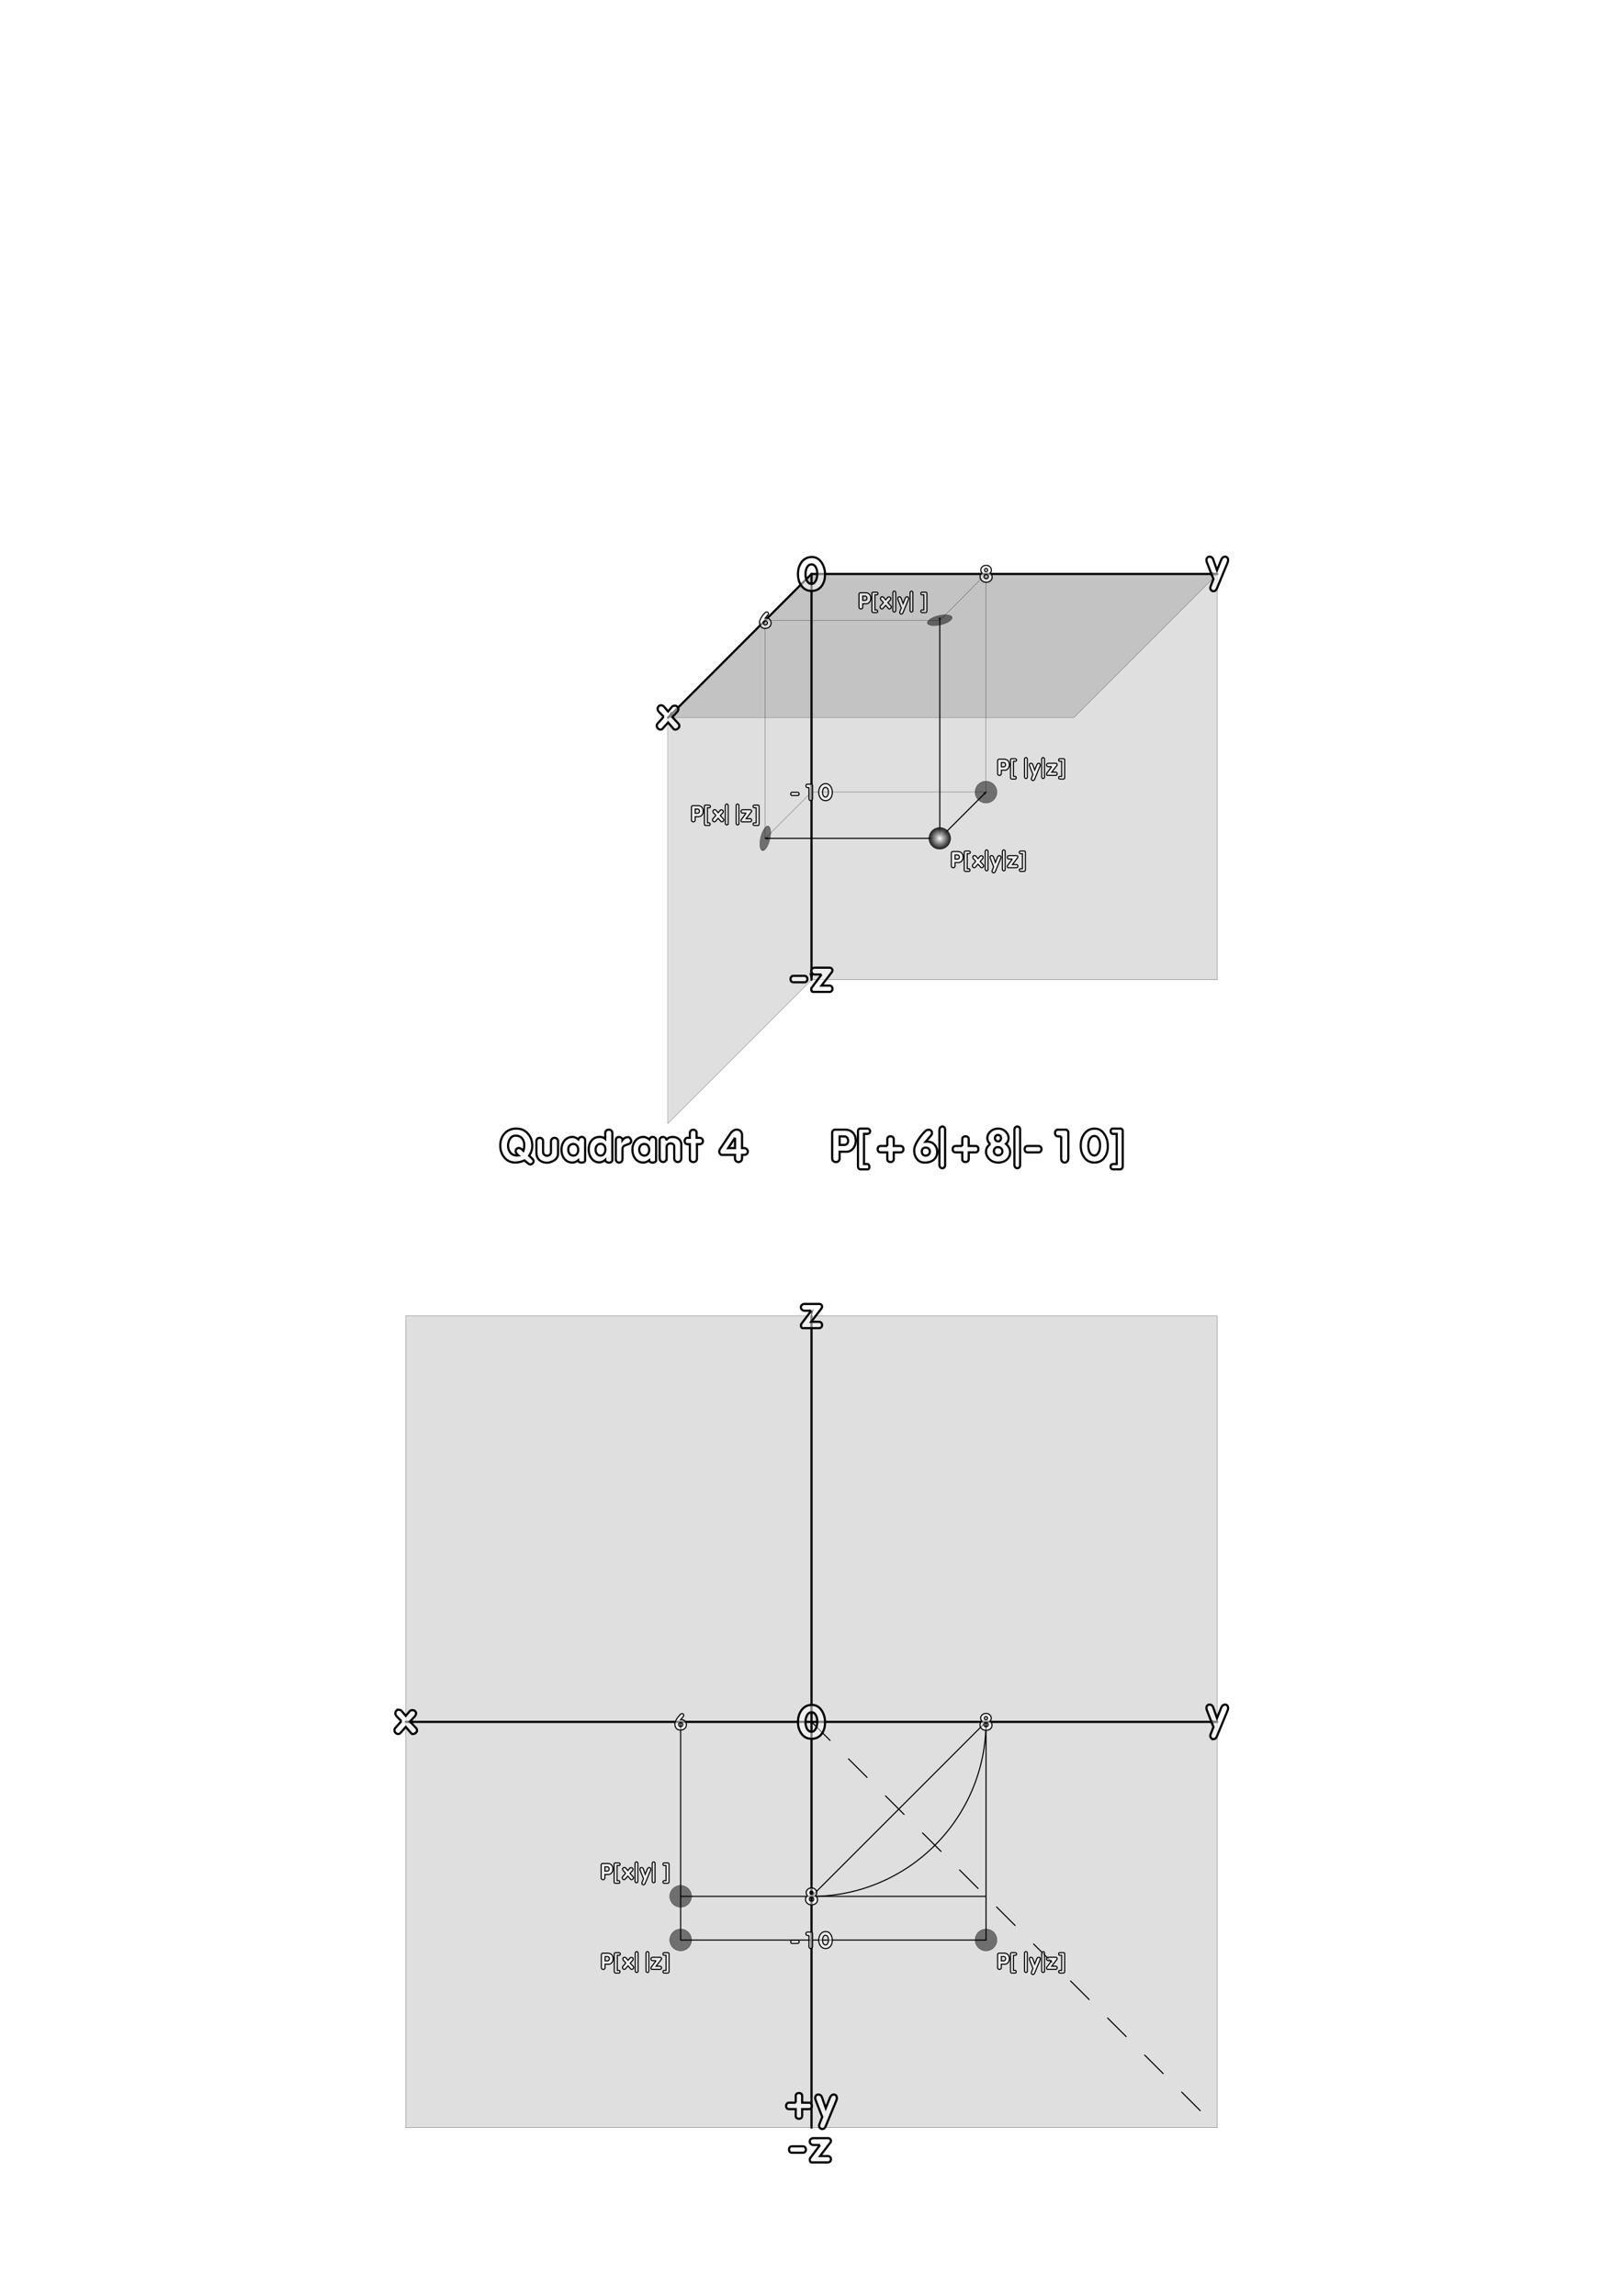 <svg xmlns="http://www.w3.org/2000/svg" viewBox="0 0 744.09 1052.4"><defs><marker id="b" refY="0" refX="0" orient="auto" overflow="visible"><path d="M-10 0l-4 4L0 0l-14-4 4 4z" stroke="#000" stroke-width=".8pt" fill-rule="evenodd"/></marker><marker id="c" refY="0" refX="0" orient="auto" overflow="visible"><path d="M4 0l2-2-7 2 7 2-2-2z" stroke="#000" stroke-width=".4pt" fill-rule="evenodd"/></marker><marker id="a" refY="0" refX="0" orient="auto" overflow="visible"><path d="M10 0l4-4L0 0l14 4-4-4z" stroke="#000" stroke-width=".8pt" fill-rule="evenodd"/></marker><radialGradient id="d" cx="430.41" gradientUnits="userSpaceOnUse" cy="184.04" r="5.063"><stop offset="0" stop-color="#fff"/><stop offset="1" stop-opacity=".878"/></radialGradient></defs><g fill-opacity=".125" stroke="#000" stroke-linecap="round"><path d="M372.05 263.09h186.02v186.02H372.05V263.09zM186.02 975.3h372.05V603.25H186.02z" stroke-width=".1"/><path transform="skewX(-45) scale(1 .707)" stroke-linejoin="round" stroke-width=".119" d="M635.22 372.2h186.02v93.012H635.22z"/><path transform="skewY(-45) scale(.707 1)" stroke-width=".119" d="M433.13 635.22h93.012v186.02H433.13z"/></g><g stroke="#000"><path d="M558.07 263.09H372.05" stroke-linejoin="round" marker-start="url(#a)" stroke-linecap="round" fill="none"/><path d="M372.05 449.11V263.09" stroke-linejoin="round" marker-start="url(#b)" stroke-linecap="round" fill="none"/><path d="M372.05 975.3V789.28" stroke-linejoin="round" stroke-linecap="round" fill="none"/><path d="M558.07 789.27H372.05M372.05 603.25v186.02M186.02 789.27h186.02" stroke-linejoin="round" marker-start="url(#a)" stroke-linecap="round" fill="none"/><path d="M312.05 789.27v100" stroke-width=".5" fill="none"/><path d="M452.05 869.27h-140M452.05 889.27v-100M372.05 869.27l80-80" stroke-linejoin="round" stroke-linecap="round" stroke-width=".5" fill="none"/><path d="M306.27 328.95l65.779-65.864" stroke-linejoin="round" marker-start="url(#a)" stroke-linecap="round" fill="none"/><path d="M452.05 363.09l-21.2 21.2M350.85 384.29h80M430.85 284.29v100" stroke-linejoin="round" marker-start="url(#c)" stroke-linecap="round" stroke-width=".5" fill="none"/><path d="M350.85 284.3h80.085l21.115-21.21" stroke-linejoin="round" stroke-linecap="round" stroke-width=".1" fill="none"/><path d="M452.05 263.09v100h-80M350.85 284.3v100l21.2-21.2" stroke-linejoin="round" stroke-linecap="round" stroke-width=".1" fill="none"/><path d="M457.052 363.09a5 5 0 11-10 0 5 5 0 0110 0zM457.052 889.24a5 5 0 10-10 0 5 5 0 0010 0zM317.05 889.24a5 5 0 10-10 0 5 5 0 0010 0zM317.05 869.24a5 5 0 10-10 0 5 5 0 0010 0z" stroke-linejoin="round" fill-opacity=".502" stroke-linecap="round" stroke-width=".1"/><path d="M452.05 789.27c0 44.183-35.817 80-80 80" stroke-linejoin="round" stroke-linecap="round" stroke-width=".5" fill="none"/><path d="M372.05 789.27l186.02 186.02" stroke-linejoin="round" stroke-linecap="round" stroke-dasharray="12,12" stroke-width=".5" fill="none"/><path d="M456.54 162.46a5 5 0 11-10 0 5 5 0 0110 0z" transform="matrix(.5 -.5 0 1 125.08 447.59)" stroke-linejoin="round" fill-opacity=".502" stroke-linecap="round" stroke-width=".141"/><path d="M456.54 162.46a5 5 0 11-10 0 5 5 0 0110 0z" transform="matrix(.5 -.5 1 0 42.615 510.06)" stroke-linejoin="round" fill-opacity=".502" stroke-linecap="round" stroke-width=".141"/><path d="M435.41 184.04a5 5 0 11-10 0 5 5 0 0110 0z" transform="translate(.436 200.25)" stroke-linejoin="round" stroke-linecap="round" stroke-width=".1" fill="url(#d)"/><path d="M452.05 889.27h-140" stroke-linejoin="round" stroke-linecap="round" stroke-width=".5" fill="none"/></g><g stroke="#000" fill-opacity=".502" fill="#fff"><path d="M304.29 328.535l-2.04-2.06c-.493-.493-.74-1.013-.74-1.56 0-.453.154-.833.46-1.14a1.47 1.47 0 011.1-.48c.587 0 1.12.293 1.6.88l1.62 1.94 1.68-2.02c.36-.413.814-.62 1.36-.62.454 0 .847.147 1.18.44.334.28.5.633.5 1.06 0 .533-.26 1.067-.78 1.6l-2 2.12 2.68 2.86c.36.387.54.787.54 1.2 0 .453-.206.847-.62 1.18-.4.333-.82.5-1.26.5-.333 0-.586-.107-.76-.32l-2.52-2.94-2.46 2.78c-.28.32-.613.48-1 .48-.44 0-.84-.18-1.2-.54-.346-.36-.52-.773-.52-1.24 0-.4.154-.767.46-1.1l2.72-3.02M372.22 255.33c1.84 0 3.327.847 4.46 2.54 1.04 1.547 1.56 3.387 1.56 5.52 0 2.067-.5 3.787-1.5 5.16-1.12 1.547-2.68 2.32-4.68 2.32-1.96 0-3.513-.807-4.66-2.42-1.04-1.44-1.56-3.207-1.56-5.3 0-2.12.533-3.913 1.6-5.38 1.173-1.627 2.767-2.44 4.78-2.44m-.18 3.38c-.867 0-1.553.467-2.06 1.4-.453.84-.68 1.867-.68 3.08 0 1.2.227 2.22.68 3.06.52.92 1.22 1.38 2.1 1.38.8 0 1.447-.487 1.94-1.46.44-.88.66-1.933.66-3.16 0-1.187-.213-2.173-.64-2.96-.48-.893-1.147-1.34-2-1.34"/><g stroke-width=".5"><path d="M457.362 348.65c0-.16.07-.307.21-.44.14-.14.287-.21.44-.21h2.28c.807 0 1.437.26 1.89.78.393.46.59 1.033.59 1.72 0 .68-.187 1.267-.56 1.76-.413.533-.943.8-1.59.8h-1.55v1.52c0 .267-.09.48-.27.64a.814.814 0 01-.57.21.891.891 0 01-.61-.23c-.173-.153-.26-.367-.26-.64v-5.91m2.77.9h-1.06v1.95h1.06c.28 0 .503-.1.67-.3.147-.18.22-.4.22-.66 0-.267-.08-.497-.24-.69a.788.788 0 00-.65-.3M463.852 357.1a.49.49 0 01-.43-.25.846.846 0 01-.14-.48v-7.96c0-.433.19-.65.57-.65h1.56c.2 0 .357.063.47.19.12.12.18.26.18.42a.57.57 0 01-.17.42c-.113.113-.277.173-.49.18h-.74v6.92h.77c.14 0 .25.063.33.19.087.127.13.277.13.45 0 .38-.147.57-.44.57h-1.6M469.702 348.09c0-.26.067-.46.2-.6.133-.14.29-.21.47-.21.167 0 .313.063.44.19s.19.303.19.53v8.12c0 .227-.063.403-.19.53a.615.615 0 01-.45.19.58.58 0 01-.45-.2c-.14-.147-.21-.347-.21-.6v-7.95M473.522 350.55l.85 2.43.94-2.34c.207-.513.517-.77.93-.77.187 0 .343.07.47.21.133.14.2.33.2.57 0 .2-.047.413-.14.64l-2.4 5.81c-.187.453-.453.68-.8.68a.718.718 0 01-.52-.23.722.722 0 01-.22-.53c0-.093.017-.183.05-.27.173-.467.4-1.05.68-1.75-.42-1.053-.917-2.317-1.49-3.79a1.59 1.59 0 01-.12-.57c0-.24.073-.43.22-.57.127-.133.29-.2.49-.2.413 0 .7.227.86.68M477.572 348.09c0-.26.067-.46.2-.6.133-.14.29-.21.47-.21.167 0 .313.063.44.19s.19.303.19.53v8.12c0 .227-.063.403-.19.53a.615.615 0 01-.45.19.58.58 0 01-.45-.2c-.14-.147-.21-.347-.21-.6v-7.95M482.182 351.43h-1.45c-.287 0-.51-.08-.67-.24s-.24-.347-.24-.56c0-.207.077-.383.23-.53.153-.153.37-.23.65-.23h3.28c.22 0 .39.06.51.18.127.12.19.263.19.43 0 .14-.043.27-.13.39l-2.37 3.1h1.8c.22 0 .39.073.51.22.127.14.19.31.19.51 0 .193-.06.357-.18.49a.638.638 0 01-.52.23h-3.74c-.127 0-.227-.063-.3-.19a.843.843 0 01-.11-.43c0-.147.03-.263.09-.35l2.26-3.02M487.562 357.1c.173 0 .317-.083.43-.25.093-.14.14-.3.14-.48v-7.96c0-.433-.19-.65-.57-.65h-1.7a.446.446 0 00-.37.18.67.67 0 00-.13.42c0 .16.043.3.13.42.093.12.217.183.37.19h.89v6.92h-.77c-.2 0-.357.06-.47.18a.625.625 0 00-.16.43c0 .16.053.3.16.42.107.12.257.18.45.18h1.6"/></g><g stroke-width=".5"><path d="M436.16 390.976c0-.16.07-.307.21-.44.14-.14.287-.21.44-.21h2.28c.807 0 1.437.26 1.89.78.393.46.59 1.033.59 1.72 0 .68-.187 1.267-.56 1.76-.413.533-.943.8-1.59.8h-1.55v1.52c0 .267-.09.48-.27.64a.814.814 0 01-.57.21.891.891 0 01-.61-.23c-.173-.153-.26-.367-.26-.64v-5.91m2.77.9h-1.06v1.95h1.06c.28 0 .503-.1.67-.3.147-.18.22-.4.22-.66 0-.267-.08-.497-.24-.69a.788.788 0 00-.65-.3M442.64 399.426a.49.49 0 01-.43-.25.846.846 0 01-.14-.48v-7.96c0-.433.19-.65.57-.65h1.56c.2 0 .357.063.47.19.12.12.18.26.18.42a.57.57 0 01-.17.42c-.113.113-.277.173-.49.18h-.74v6.92h.77c.14 0 .25.063.33.19.087.127.13.277.13.45 0 .38-.147.57-.44.57h-1.6M447.39 394.796l-1.02-1.03c-.247-.247-.37-.507-.37-.78 0-.227.077-.417.23-.57a.735.735 0 01.55-.24c.293 0 .56.147.8.44l.81.97.84-1.01a.864.864 0 01.68-.31c.227 0 .423.073.59.22.167.14.25.317.25.53 0 .267-.13.533-.39.8l-1 1.06 1.34 1.43c.18.193.27.393.27.6 0 .227-.103.423-.31.59-.2.167-.41.25-.63.25-.167 0-.293-.053-.38-.16l-1.26-1.47-1.23 1.39a.644.644 0 01-.5.24c-.22 0-.42-.09-.6-.27a.868.868 0 01-.26-.62c0-.2.077-.383.23-.55l1.36-1.51M451.68 390.416c0-.26.067-.46.2-.6.133-.14.29-.21.47-.21.167 0 .313.063.44.19s.19.303.19.53v8.12c0 .227-.063.403-.19.53a.615.615 0 01-.45.19.58.58 0 01-.45-.2c-.14-.147-.21-.347-.21-.6v-7.95M455.5 392.876l.85 2.43.94-2.34c.207-.513.517-.77.93-.77.187 0 .343.07.47.21.133.14.2.33.2.57 0 .2-.047.413-.14.64l-2.4 5.81c-.187.453-.453.68-.8.68a.718.718 0 01-.52-.23.722.722 0 01-.22-.53c0-.093.017-.183.05-.27.173-.467.4-1.05.68-1.75-.42-1.053-.917-2.317-1.49-3.79a1.59 1.59 0 01-.12-.57c0-.24.073-.43.22-.57.127-.133.29-.2.49-.2.413 0 .7.227.86.68M459.55 390.416c0-.26.067-.46.2-.6.133-.14.29-.21.47-.21.167 0 .313.063.44.19s.19.303.19.53v8.12c0 .227-.063.403-.19.53a.615.615 0 01-.45.19.58.58 0 01-.45-.2c-.14-.147-.21-.347-.21-.6v-7.95M464.16 393.756h-1.45c-.287 0-.51-.08-.67-.24a.767.767 0 01-.24-.56c0-.207.077-.383.23-.53.153-.153.37-.23.65-.23h3.28c.22 0 .39.06.51.18.127.12.19.263.19.43 0 .14-.043.27-.13.39l-2.37 3.1h1.8c.22 0 .39.073.51.22.127.14.19.31.19.51 0 .193-.06.357-.18.49a.638.638 0 01-.52.23h-3.74c-.127 0-.227-.063-.3-.19a.843.843 0 01-.11-.43c0-.147.03-.263.09-.35l2.26-3.02M469.54 399.426c.173 0 .317-.083.43-.25.093-.14.14-.3.14-.48v-7.96c0-.433-.19-.65-.57-.65h-1.7a.446.446 0 00-.37.18.67.67 0 00-.13.42c0 .16.043.3.13.42.093.12.217.183.37.19h.89v6.92h-.77c-.2 0-.357.06-.47.18a.625.625 0 00-.16.43c0 .16.053.3.16.42.107.12.257.18.45.18h1.6"/></g><g stroke-width=".5"><path d="M393.822 272.345c0-.16.07-.307.21-.44.14-.14.287-.21.44-.21h2.28c.807 0 1.437.26 1.89.78.393.46.59 1.033.59 1.72 0 .68-.187 1.267-.56 1.76-.413.533-.943.8-1.59.8h-1.55v1.52c0 .267-.09.48-.27.64a.814.814 0 01-.57.21.891.891 0 01-.61-.23c-.173-.153-.26-.367-.26-.64v-5.91m2.77.9h-1.06v1.95h1.06c.28 0 .503-.1.67-.3.147-.18.22-.4.22-.66 0-.267-.08-.497-.24-.69a.788.788 0 00-.65-.3M400.312 280.795a.49.49 0 01-.43-.25.846.846 0 01-.14-.48v-7.96c0-.433.19-.65.57-.65h1.56c.2 0 .357.063.47.19.12.12.18.26.18.42a.57.57 0 01-.17.42c-.113.113-.277.173-.49.18h-.74v6.92h.77c.14 0 .25.063.33.19.087.127.13.277.13.45 0 .38-.147.57-.44.57h-1.6M405.062 276.165l-1.02-1.03c-.247-.247-.37-.507-.37-.78 0-.227.077-.417.23-.57a.735.735 0 01.55-.24c.293 0 .56.147.8.44l.81.97.84-1.01a.864.864 0 01.68-.31c.227 0 .423.073.59.22.167.14.25.317.25.53 0 .267-.13.533-.39.8l-1 1.06 1.34 1.43c.18.193.27.393.27.6 0 .227-.103.423-.31.59-.2.167-.41.25-.63.25-.167 0-.293-.053-.38-.16l-1.26-1.47-1.23 1.39a.644.644 0 01-.5.24c-.22 0-.42-.09-.6-.27a.868.868 0 01-.26-.62c0-.2.077-.383.23-.55l1.36-1.51M409.352 271.785c0-.26.067-.46.2-.6.133-.14.29-.21.47-.21.167 0 .313.063.44.19s.19.303.19.53v8.12c0 .227-.063.403-.19.53a.615.615 0 01-.45.19.58.58 0 01-.45-.2c-.14-.147-.21-.347-.21-.6v-7.95M413.172 274.245l.85 2.43.94-2.34c.207-.513.517-.77.93-.77.187 0 .343.07.47.21.133.14.2.33.2.57 0 .2-.047.413-.14.64l-2.4 5.81c-.187.453-.453.68-.8.68a.718.718 0 01-.52-.23.722.722 0 01-.22-.53c0-.093.017-.183.05-.27.173-.467.4-1.05.68-1.75-.42-1.053-.917-2.317-1.49-3.79a1.59 1.59 0 01-.12-.57c0-.24.073-.43.22-.57.127-.133.29-.2.49-.2.413 0 .7.227.86.68M417.222 271.785c0-.26.067-.46.2-.6.133-.14.29-.21.47-.21.167 0 .313.063.44.19s.19.303.19.53v8.12c0 .227-.063.403-.19.53a.615.615 0 01-.45.19.58.58 0 01-.45-.2c-.14-.147-.21-.347-.21-.6v-7.95M424.372 280.795c.173 0 .317-.083.43-.25.093-.14.14-.3.14-.48v-7.96c0-.433-.19-.65-.57-.65h-1.7a.446.446 0 00-.37.18.67.67 0 00-.13.42c0 .16.043.3.13.42.093.12.217.183.37.19h.89v6.92h-.77c-.2 0-.357.06-.47.18a.625.625 0 00-.16.43c0 .16.053.3.16.42.107.12.257.18.45.18h1.6"/></g><path d="M348.24 285.21c0-.6.28-1.35.84-2.25a11.78 11.78 0 011.57-1.99c.293-.3.597-.45.91-.45.213 0 .393.073.54.22.147.14.22.31.22.51s-.073.39-.22.57l-1.24 1.45c.133-.013.26-.02.38-.02.687 0 1.247.243 1.68.73.393.453.59.997.59 1.63 0 .667-.227 1.227-.68 1.68-.52.507-1.25.76-2.19.76-.773 0-1.377-.293-1.81-.88-.393-.52-.59-1.173-.59-1.96m2.63-.59c-.287 0-.513.09-.68.27a.931.931 0 00-.21.62c0 .253.07.47.21.65.16.2.367.3.62.3.32 0 .577-.097.77-.29a.923.923 0 00.25-.65.86.86 0 00-.24-.62c-.18-.187-.42-.28-.72-.28" stroke-width=".5"/><g stroke-width=".5"><path d="M317.01 369.94c0-.16.07-.306.21-.44.14-.14.287-.21.44-.21h2.28c.807 0 1.437.26 1.89.78.393.46.59 1.034.59 1.72 0 .68-.187 1.268-.56 1.76-.413.534-.943.8-1.59.8h-1.55v1.52c0 .267-.09.48-.27.64a.814.814 0 01-.57.21.891.891 0 01-.61-.23c-.173-.153-.26-.366-.26-.64v-5.91m2.77.9h-1.06v1.95h1.06c.28 0 .503-.1.67-.3.147-.18.22-.4.22-.66 0-.266-.08-.496-.24-.69a.788.788 0 00-.65-.3M323.5 378.39a.49.49 0 01-.43-.25.846.846 0 01-.14-.48v-7.96c0-.433.19-.65.57-.65h1.56c.2 0 .357.064.47.19.12.12.18.26.18.42a.57.57 0 01-.17.42c-.113.114-.277.174-.49.18h-.74v6.92h.77c.14 0 .25.064.33.19.087.127.13.277.13.45 0 .38-.147.57-.44.57h-1.6M328.25 373.76l-1.02-1.03c-.247-.246-.37-.506-.37-.78 0-.226.077-.416.23-.57a.735.735 0 01.55-.24c.293 0 .56.147.8.44l.81.97.84-1.01a.864.864 0 01.68-.31c.227 0 .423.074.59.22.167.14.25.317.25.53 0 .267-.13.534-.39.8l-1 1.06 1.34 1.43c.18.194.27.394.27.6 0 .227-.103.424-.31.59-.2.167-.41.25-.63.25-.167 0-.293-.052-.38-.16l-1.26-1.47-1.23 1.39a.644.644 0 01-.5.24c-.22 0-.42-.09-.6-.27a.868.868 0 01-.26-.62c0-.2.077-.383.23-.55l1.36-1.51M332.54 369.38c0-.26.067-.46.2-.6.133-.14.29-.21.47-.21.167 0 .313.064.44.19.127.127.19.304.19.53v8.12c0 .227-.063.404-.19.53a.615.615 0 01-.45.19.58.58 0 01-.45-.2c-.14-.146-.21-.346-.21-.6v-7.95M337.48 369.38c0-.26.067-.46.2-.6.133-.14.29-.21.47-.21.167 0 .313.064.44.19.127.127.19.304.19.53v8.12c0 .227-.063.404-.19.53a.615.615 0 01-.45.19.58.58 0 01-.45-.2c-.14-.146-.21-.346-.21-.6v-7.95M342.09 372.72h-1.45c-.287 0-.51-.08-.67-.24s-.24-.346-.24-.56c0-.206.077-.383.23-.53.153-.153.37-.23.65-.23h3.28c.22 0 .39.06.51.18.127.12.19.264.19.43 0 .14-.043.27-.13.39l-2.37 3.1h1.8c.22 0 .39.074.51.22.127.14.19.31.19.51 0 .194-.06.357-.18.49a.638.638 0 01-.52.23h-3.74c-.127 0-.227-.062-.3-.19a.843.843 0 01-.11-.43c0-.146.03-.263.09-.35l2.26-3.02M347.47 378.39c.173 0 .317-.082.43-.25.093-.14.14-.3.14-.48v-7.96c0-.433-.19-.65-.57-.65h-1.7a.446.446 0 00-.37.18.67.67 0 00-.13.42c0 .16.043.3.13.42.093.12.217.184.37.19h.89v6.92h-.77c-.2 0-.357.06-.47.18a.625.625 0 00-.16.43c0 .16.053.3.16.42.107.12.257.18.45.18h1.6"/></g><path d="M184.031 788.946l-2.04-2.06c-.493-.493-.74-1.013-.74-1.56 0-.453.153-.833.46-1.14a1.47 1.47 0 011.1-.48c.587 0 1.12.294 1.6.88l1.62 1.94 1.68-2.02c.36-.413.813-.62 1.36-.62.453 0 .847.147 1.18.44.333.28.5.634.5 1.06 0 .534-.26 1.067-.78 1.6l-2 2.12 2.68 2.86c.36.387.54.787.54 1.2 0 .454-.207.847-.62 1.18-.4.334-.82.5-1.26.5-.333 0-.587-.106-.76-.32l-2.52-2.94-2.46 2.78c-.28.32-.613.48-1 .48-.44 0-.84-.18-1.2-.54-.347-.36-.52-.773-.52-1.24 0-.4.153-.766.46-1.1l2.72-3.02M372.23 781.5c1.84 0 3.327.847 4.46 2.54 1.04 1.547 1.56 3.387 1.56 5.52 0 2.067-.5 3.787-1.5 5.16-1.12 1.547-2.68 2.32-4.68 2.32-1.96 0-3.513-.807-4.66-2.42-1.04-1.44-1.56-3.207-1.56-5.3 0-2.12.533-3.913 1.6-5.38 1.173-1.627 2.767-2.44 4.78-2.44m-.18 3.38c-.867 0-1.553.467-2.06 1.4-.453.84-.68 1.867-.68 3.08 0 1.2.227 2.22.68 3.06.52.92 1.22 1.38 2.1 1.38.8 0 1.447-.487 1.94-1.46.44-.88.66-1.933.66-3.16 0-1.187-.213-2.173-.64-2.96-.48-.893-1.147-1.34-2-1.34"/><g stroke-width=".5"><path d="M275.709 895.96c0-.16.07-.307.21-.44.14-.14.287-.21.44-.21h2.28c.807 0 1.437.26 1.89.78.393.46.59 1.033.59 1.72 0 .68-.187 1.267-.56 1.76-.413.533-.943.8-1.59.8h-1.55v1.52c0 .267-.09.48-.27.64a.814.814 0 01-.57.21.891.891 0 01-.61-.23c-.173-.153-.26-.367-.26-.64v-5.91m2.77.9h-1.06v1.95h1.06c.28 0 .503-.1.67-.3.147-.18.22-.4.22-.66 0-.267-.08-.497-.24-.69a.788.788 0 00-.65-.3M282.199 904.41a.49.49 0 01-.43-.25.846.846 0 01-.14-.48v-7.96c0-.433.19-.65.57-.65h1.56c.2 0 .357.063.47.19.12.12.18.26.18.42a.57.57 0 01-.17.42c-.113.113-.277.173-.49.18h-.74v6.92h.77c.14 0 .25.063.33.19.087.127.13.277.13.45 0 .38-.147.57-.44.57h-1.6M286.949 899.78l-1.02-1.03c-.247-.247-.37-.507-.37-.78 0-.227.077-.417.23-.57a.735.735 0 01.55-.24c.293 0 .56.147.8.44l.81.97.84-1.01a.864.864 0 01.68-.31c.227 0 .423.073.59.22.167.14.25.317.25.53 0 .267-.13.533-.39.8l-1 1.06 1.34 1.43c.18.193.27.393.27.6 0 .227-.103.423-.31.59-.2.167-.41.25-.63.25-.167 0-.293-.053-.38-.16l-1.26-1.47-1.23 1.39a.644.644 0 01-.5.24c-.22 0-.42-.09-.6-.27a.868.868 0 01-.26-.62c0-.2.077-.383.23-.55l1.36-1.51M291.239 895.4c0-.26.067-.46.2-.6.133-.14.29-.21.47-.21.167 0 .313.063.44.19s.19.303.19.53v8.12c0 .227-.063.403-.19.53a.615.615 0 01-.45.19.58.58 0 01-.45-.2c-.14-.147-.21-.347-.21-.6v-7.95M296.179 895.4c0-.26.067-.46.2-.6.133-.14.29-.21.47-.21.167 0 .313.063.44.19s.19.303.19.53v8.12c0 .227-.063.403-.19.53a.615.615 0 01-.45.19.58.58 0 01-.45-.2c-.14-.147-.21-.347-.21-.6v-7.95M300.789 898.74h-1.45c-.287 0-.51-.08-.67-.24s-.24-.347-.24-.56c0-.207.077-.383.23-.53.153-.153.37-.23.65-.23h3.28c.22 0 .39.06.51.18.127.12.19.263.19.43 0 .14-.043.27-.13.39l-2.37 3.1h1.8c.22 0 .39.073.51.22.127.14.19.31.19.51 0 .193-.06.357-.18.49a.638.638 0 01-.52.23h-3.74c-.127 0-.227-.063-.3-.19a.843.843 0 01-.11-.43c0-.147.03-.263.09-.35l2.26-3.02M306.169 904.41c.173 0 .317-.083.43-.25.093-.14.14-.3.14-.48v-7.96c0-.433-.19-.65-.57-.65h-1.7a.446.446 0 00-.37.18.67.67 0 00-.13.42c0 .16.043.3.13.42.093.12.217.183.37.19h.89v6.92h-.77c-.2 0-.357.06-.47.18a.625.625 0 00-.16.43c0 .16.053.3.16.42.107.12.257.18.45.18h1.6"/></g><g stroke-width=".5"><path d="M457.36 895.95c0-.16.07-.307.21-.44.14-.14.287-.21.44-.21h2.28c.807 0 1.437.26 1.89.78.393.46.59 1.033.59 1.72 0 .68-.187 1.267-.56 1.76-.413.533-.943.8-1.59.8h-1.55v1.52c0 .267-.09.48-.27.64a.814.814 0 01-.57.21.891.891 0 01-.61-.23c-.173-.153-.26-.367-.26-.64v-5.91m2.77.9h-1.06v1.95h1.06c.28 0 .503-.1.67-.3.147-.18.22-.4.22-.66 0-.267-.08-.497-.24-.69a.788.788 0 00-.65-.3M463.85 904.4a.49.49 0 01-.43-.25.846.846 0 01-.14-.48v-7.96c0-.433.19-.65.57-.65h1.56c.2 0 .357.063.47.19.12.12.18.26.18.42a.57.57 0 01-.17.42c-.113.113-.277.173-.49.18h-.74v6.92h.77c.14 0 .25.063.33.19.087.127.13.277.13.45 0 .38-.147.57-.44.57h-1.6M469.7 895.39c0-.26.067-.46.2-.6.133-.14.29-.21.47-.21.167 0 .313.063.44.19s.19.303.19.53v8.12c0 .227-.063.403-.19.53a.615.615 0 01-.45.19.58.58 0 01-.45-.2c-.14-.147-.21-.347-.21-.6v-7.95M473.52 897.85l.85 2.43.94-2.34c.207-.513.517-.77.93-.77.187 0 .343.07.47.21.133.14.2.33.2.57 0 .2-.047.413-.14.64l-2.4 5.81c-.187.453-.453.68-.8.68a.718.718 0 01-.52-.23.722.722 0 01-.22-.53c0-.093.017-.183.05-.27.173-.467.4-1.05.68-1.75-.42-1.053-.917-2.317-1.49-3.79a1.59 1.59 0 01-.12-.57c0-.24.073-.43.22-.57.127-.133.29-.2.49-.2.413 0 .7.227.86.68M477.57 895.39c0-.26.067-.46.2-.6.133-.14.29-.21.47-.21.167 0 .313.063.44.19s.19.303.19.53v8.12c0 .227-.063.403-.19.53a.615.615 0 01-.45.19.58.58 0 01-.45-.2c-.14-.147-.21-.347-.21-.6v-7.95M482.18 898.73h-1.45c-.287 0-.51-.08-.67-.24s-.24-.347-.24-.56c0-.207.077-.383.23-.53.153-.153.37-.23.65-.23h3.28c.22 0 .39.06.51.18.127.12.19.263.19.43 0 .14-.043.27-.13.39l-2.37 3.1h1.8c.22 0 .39.073.51.22.127.14.19.31.19.51 0 .193-.06.357-.18.49a.638.638 0 01-.52.23h-3.74c-.127 0-.227-.063-.3-.19a.843.843 0 01-.11-.43c0-.147.03-.263.09-.35l2.26-3.02M487.56 904.4c.173 0 .317-.083.43-.25.093-.14.14-.3.14-.48v-7.96c0-.433-.19-.65-.57-.65h-1.7a.446.446 0 00-.37.18.67.67 0 00-.13.42c0 .16.043.3.13.42.093.12.217.183.37.19h.89v6.92h-.77c-.2 0-.357.06-.47.18a.625.625 0 00-.16.43c0 .16.053.3.16.42.107.12.257.18.45.18h1.6"/></g><g stroke-width=".5"><path d="M275.61 854.825c0-.16.07-.307.21-.44.14-.14.287-.21.44-.21h2.28c.807 0 1.437.26 1.89.78.393.46.59 1.033.59 1.72 0 .68-.187 1.267-.56 1.76-.413.533-.943.8-1.59.8h-1.55v1.52c0 .267-.09.48-.27.64a.814.814 0 01-.57.21.891.891 0 01-.61-.23c-.173-.153-.26-.367-.26-.64v-5.91m2.77.9h-1.06v1.95h1.06c.28 0 .503-.1.67-.3.147-.18.22-.4.22-.66 0-.267-.08-.497-.24-.69a.788.788 0 00-.65-.3M282.1 863.275a.49.49 0 01-.43-.25.846.846 0 01-.14-.48v-7.96c0-.433.19-.65.57-.65h1.56c.2 0 .357.063.47.19.12.12.18.26.18.42a.57.57 0 01-.17.42c-.113.113-.277.173-.49.18h-.74v6.92h.77c.14 0 .25.063.33.19.087.127.13.277.13.45 0 .38-.147.57-.44.57h-1.6M286.85 858.645l-1.02-1.03c-.247-.247-.37-.507-.37-.78 0-.227.077-.417.23-.57a.735.735 0 01.55-.24c.293 0 .56.147.8.44l.81.97.84-1.01a.864.864 0 01.68-.31c.227 0 .423.073.59.22.167.14.25.317.25.53 0 .267-.13.533-.39.8l-1 1.06 1.34 1.43c.18.193.27.393.27.6 0 .227-.103.423-.31.59-.2.167-.41.25-.63.25-.167 0-.293-.053-.38-.16l-1.26-1.47-1.23 1.39a.644.644 0 01-.5.24c-.22 0-.42-.09-.6-.27a.868.868 0 01-.26-.62c0-.2.077-.383.23-.55l1.36-1.51M291.14 854.265c0-.26.067-.46.2-.6.133-.14.29-.21.47-.21.167 0 .313.063.44.19s.19.303.19.53v8.12c0 .227-.063.403-.19.53a.615.615 0 01-.45.19.58.58 0 01-.45-.2c-.14-.147-.21-.347-.21-.6v-7.95M294.96 856.725l.85 2.43.94-2.34c.207-.513.517-.77.93-.77.187 0 .343.07.47.21.133.14.2.33.2.57 0 .2-.047.413-.14.64l-2.4 5.81c-.187.453-.453.68-.8.68a.718.718 0 01-.52-.23.722.722 0 01-.22-.53c0-.093.017-.183.05-.27.173-.467.4-1.05.68-1.75-.42-1.053-.917-2.317-1.49-3.79a1.59 1.59 0 01-.12-.57c0-.24.073-.43.22-.57.127-.133.29-.2.49-.2.413 0 .7.227.86.68M299.01 854.265c0-.26.067-.46.2-.6.133-.14.29-.21.47-.21.167 0 .313.063.44.19s.19.303.19.53v8.12c0 .227-.063.403-.19.53a.615.615 0 01-.45.19.58.58 0 01-.45-.2c-.14-.147-.21-.347-.21-.6v-7.95M306.16 863.275c.173 0 .317-.083.43-.25.093-.14.14-.3.14-.48v-7.96c0-.433-.19-.65-.57-.65h-1.7a.446.446 0 00-.37.18.67.67 0 00-.13.42c0 .16.043.3.13.42.093.12.217.183.37.19h.89v6.92h-.77c-.2 0-.357.06-.47.18a.625.625 0 00-.16.43c0 .16.053.3.16.42.107.12.257.18.45.18h1.6"/></g><path d="M309.41 790.2c0-.6.28-1.35.84-2.25a11.78 11.78 0 011.57-1.99c.293-.3.597-.45.91-.45.213 0 .393.073.54.22.147.14.22.31.22.51s-.073.39-.22.57l-1.24 1.45c.133-.013.26-.02.38-.02.687 0 1.247.243 1.68.73.393.453.59.997.59 1.63 0 .667-.227 1.227-.68 1.68-.52.507-1.25.76-2.19.76-.773 0-1.377-.293-1.81-.88-.393-.52-.59-1.173-.59-1.96m2.63-.59c-.287 0-.513.09-.68.27a.931.931 0 00-.21.62c0 .253.07.47.21.65.16.2.367.3.62.3.32 0 .577-.097.77-.29a.923.923 0 00.25-.65.86.86 0 00-.24-.62c-.18-.187-.42-.28-.72-.28M450.33 262.71c-.453-.4-.68-.87-.68-1.41 0-.567.237-1.067.71-1.5.48-.44 1.067-.66 1.76-.66.7 0 1.28.233 1.74.7.433.44.65.943.65 1.51 0 .527-.2.953-.6 1.28.64.56.96 1.203.96 1.93 0 .64-.243 1.187-.73 1.64-.52.473-1.183.71-1.99.71-.86 0-1.56-.28-2.1-.84-.5-.513-.733-1.103-.7-1.77.04-.693.367-1.223.98-1.59m1.74.66c-.287 0-.513.093-.68.28a.945.945 0 00-.24.65c0 .26.08.477.24.65.18.2.423.3.73.3.313 0 .557-.093.73-.28a.86.86 0 00.24-.62.95.95 0 00-.26-.67c-.193-.207-.447-.31-.76-.31m.05-1.31c.2 0 .36-.077.48-.23.12-.153.18-.33.18-.53a.731.731 0 00-.17-.49.694.694 0 00-.54-.22.61.61 0 00-.5.22c-.12.14-.18.31-.18.51s.063.373.19.52c.133.147.313.22.54.22" stroke-width=".5"/><g stroke-width=".5"><path d="M365.71 363.19c.207 0 .37.077.49.23.12.147.18.32.18.52 0 .193-.06.363-.18.51-.113.14-.277.21-.49.21h-2.53a.612.612 0 01-.49-.21.81.81 0 01-.17-.51c0-.207.057-.383.17-.53a.6.6 0 01.49-.22h2.53M370.89 361l-.72-.01a.637.637 0 01-.51-.24.892.892 0 01-.18-.55c0-.2.06-.373.18-.52.12-.153.29-.23.51-.23h1.77c.12 0 .247.067.38.2.14.133.21.253.21.36v5.95c0 .327-.083.58-.25.76a.779.779 0 01-.59.27.753.753 0 01-.56-.25c-.16-.173-.24-.41-.24-.71V361M378.57 359.22c.92 0 1.663.423 2.23 1.27.52.773.78 1.693.78 2.76 0 1.033-.25 1.893-.75 2.58-.56.773-1.34 1.16-2.34 1.16-.98 0-1.757-.403-2.33-1.21-.52-.72-.78-1.603-.78-2.65 0-1.06.267-1.957.8-2.69.587-.813 1.383-1.22 2.39-1.22m-.09 1.69c-.433 0-.777.233-1.03.7-.227.42-.34.933-.34 1.54 0 .6.113 1.11.34 1.53.26.46.61.69 1.05.69.4 0 .723-.243.97-.73.22-.44.33-.967.33-1.58 0-.593-.107-1.087-.32-1.48-.24-.447-.573-.67-1-.67"/></g><g stroke-width=".5"><path d="M365.71 889.36c.207 0 .37.077.49.23.12.147.18.32.18.52 0 .193-.06.363-.18.51-.113.14-.277.21-.49.21h-2.53a.612.612 0 01-.49-.21.81.81 0 01-.17-.51c0-.207.057-.383.17-.53a.6.6 0 01.49-.22h2.53M370.89 887.17l-.72-.01a.637.637 0 01-.51-.24.892.892 0 01-.18-.55c0-.2.06-.373.18-.52.12-.153.29-.23.51-.23h1.77c.12 0 .247.067.38.2.14.133.21.253.21.36v5.95c0 .327-.083.58-.25.76a.779.779 0 01-.59.27.753.753 0 01-.56-.25c-.16-.173-.24-.41-.24-.71v-5.03M378.57 885.39c.92 0 1.663.423 2.23 1.27.52.773.78 1.693.78 2.76 0 1.033-.25 1.893-.75 2.58-.56.773-1.34 1.16-2.34 1.16-.98 0-1.757-.403-2.33-1.21-.52-.72-.78-1.603-.78-2.65 0-1.06.267-1.957.8-2.69.587-.813 1.383-1.22 2.39-1.22m-.09 1.69c-.433 0-.777.233-1.03.7-.227.42-.34.933-.34 1.54 0 .6.113 1.11.34 1.53.26.46.61.69 1.05.69.4 0 .723-.243.97-.73.22-.44.33-.967.33-1.58 0-.593-.107-1.087-.32-1.48-.24-.447-.573-.67-1-.67"/></g><path d="M450.27 788.96c-.453-.4-.68-.87-.68-1.41 0-.567.237-1.067.71-1.5.48-.44 1.067-.66 1.76-.66.7 0 1.28.233 1.74.7.433.44.65.943.65 1.51 0 .527-.2.953-.6 1.28.64.56.96 1.203.96 1.93 0 .64-.243 1.187-.73 1.64-.52.473-1.183.71-1.99.71-.86 0-1.56-.28-2.1-.84-.5-.513-.733-1.103-.7-1.77.04-.693.367-1.223.98-1.59m1.74.66c-.287 0-.513.093-.68.28a.945.945 0 00-.24.65c0 .26.08.477.24.65.18.2.423.3.73.3.313 0 .557-.093.73-.28a.86.86 0 00.24-.62.95.95 0 00-.26-.67c-.193-.207-.447-.31-.76-.31m.05-1.31c.2 0 .36-.077.48-.23.12-.153.18-.33.18-.53a.731.731 0 00-.17-.49.694.694 0 00-.54-.22.61.61 0 00-.5.22c-.12.14-.18.31-.18.51s.063.373.19.52c.133.147.313.22.54.22" stroke-width=".5"/><path d="M556.25 782.72l1.7 4.86 1.88-4.68c.413-1.027 1.033-1.54 1.86-1.54.373 0 .687.14.94.42.267.28.4.66.4 1.14 0 .4-.093.827-.28 1.28l-4.8 11.62c-.373.907-.907 1.36-1.6 1.36-.387 0-.733-.153-1.04-.46a1.445 1.445 0 01-.44-1.06c0-.187.033-.367.1-.54.347-.933.8-2.1 1.36-3.5-.84-2.107-1.833-4.633-2.98-7.58-.16-.413-.24-.793-.24-1.14 0-.48.147-.86.44-1.14.253-.267.58-.4.98-.4.827 0 1.4.453 1.72 1.36"/><path d="M370.27 868.96c-.453-.4-.68-.87-.68-1.41 0-.567.237-1.067.71-1.5.48-.44 1.067-.66 1.76-.66.7 0 1.28.233 1.74.7.433.44.65.943.65 1.51 0 .527-.2.953-.6 1.28.64.56.96 1.203.96 1.93 0 .64-.243 1.187-.73 1.64-.52.473-1.183.71-1.99.71-.86 0-1.56-.28-2.1-.84-.5-.513-.733-1.103-.7-1.77.04-.693.367-1.223.98-1.59m1.74.66c-.287 0-.513.093-.68.28a.945.945 0 00-.24.65c0 .26.08.477.24.65.18.2.423.3.73.3.313 0 .557-.093.73-.28a.86.86 0 00.24-.62.95.95 0 00-.26-.67c-.193-.207-.447-.31-.76-.31m.05-1.31c.2 0 .36-.077.48-.23.12-.153.18-.33.18-.53a.731.731 0 00-.17-.49.694.694 0 00-.54-.22.61.61 0 00-.5.22c-.12.14-.18.31-.18.51s.063.373.19.52c.133.147.313.22.54.22" stroke-width=".5"/><path d="M371.91 600.82h-2.9c-.574 0-1.02-.16-1.34-.48-.32-.32-.48-.693-.48-1.12 0-.413.153-.767.46-1.06.306-.307.74-.46 1.3-.46h6.56c.44 0 .78.12 1.02.36.253.24.38.527.38.86 0 .28-.087.54-.26.78l-4.74 6.2h3.6c.44 0 .78.147 1.02.44.253.28.38.62.38 1.02 0 .387-.12.713-.36.98-.254.307-.6.46-1.04.46h-7.48c-.254 0-.454-.127-.6-.38s-.22-.54-.22-.86c0-.293.06-.527.18-.7l4.52-6.04M556.25 256.54l1.7 4.86 1.88-4.68c.413-1.027 1.033-1.54 1.86-1.54.373 0 .687.14.94.42.267.28.4.66.4 1.14 0 .4-.093.827-.28 1.28l-4.8 11.62c-.373.907-.907 1.36-1.6 1.36-.387 0-.733-.153-1.04-.46a1.445 1.445 0 01-.44-1.06c0-.187.033-.367.1-.54.347-.933.8-2.1 1.36-3.5-.84-2.107-1.833-4.633-2.98-7.58-.16-.413-.24-.793-.24-1.14 0-.48.147-.86.44-1.14.253-.267.58-.4.98-.4.827 0 1.4.453 1.72 1.36M368.82 447.31c.413 0 .74.153.98.46.24.293.36.64.36 1.04 0 .387-.12.727-.36 1.02-.227.28-.553.42-.98.42h-5.06c-.413 0-.74-.14-.98-.42a1.621 1.621 0 01-.34-1.02c0-.413.113-.767.34-1.06.24-.293.567-.44.98-.44h5.06M376.65 446.69h-2.9c-.573 0-1.02-.16-1.34-.48s-.48-.693-.48-1.12c0-.413.153-.767.46-1.06.307-.307.74-.46 1.3-.46h6.56c.44 0 .78.12 1.02.36.253.24.38.527.38.86 0 .28-.087.54-.26.78l-4.74 6.2h3.6c.44 0 .78.147 1.02.44.253.28.38.62.38 1.02 0 .387-.12.713-.36.98-.253.307-.6.46-1.04.46h-7.48c-.253 0-.453-.127-.6-.38a1.685 1.685 0 01-.22-.86c0-.293.06-.527.18-.7l4.52-6.04M364.81 963.835v-3.1c0-.427.147-.753.44-.98.293-.24.64-.36 1.04-.36s.747.12 1.04.36c.293.227.44.553.44.98v3.1h3.12c.413 0 .747.153 1 .46.213.28.32.62.32 1.02s-.107.733-.32 1c-.253.307-.587.46-1 .46h-3.12v3.08c0 .427-.147.76-.44 1-.28.227-.627.34-1.04.34-.4 0-.747-.113-1.04-.34-.293-.24-.44-.573-.44-1v-3.08h-3.06c-.427 0-.76-.14-1-.42a1.621 1.621 0 01-.34-1.02c0-.413.12-.767.36-1.06.24-.293.567-.44.98-.44h3.06M376.89 961.455l1.7 4.86 1.88-4.68c.413-1.027 1.033-1.54 1.86-1.54.373 0 .687.14.94.42.267.28.4.66.4 1.14 0 .4-.093.827-.28 1.28l-4.8 11.62c-.373.907-.907 1.36-1.6 1.36-.387 0-.733-.153-1.04-.46a1.445 1.445 0 01-.44-1.06c0-.187.033-.367.1-.54.347-.933.8-2.1 1.36-3.5-.84-2.107-1.833-4.633-2.98-7.58-.16-.413-.24-.793-.24-1.14 0-.48.147-.86.44-1.14.253-.267.58-.4.98-.4.827 0 1.4.453 1.72 1.36M368.13 983.835c.413 0 .74.153.98.46.24.293.36.64.36 1.04 0 .387-.12.727-.36 1.02-.227.28-.553.42-.98.42h-5.06c-.413 0-.74-.14-.98-.42a1.621 1.621 0 01-.34-1.02c0-.413.113-.767.34-1.06.24-.293.567-.44.98-.44h5.06M375.96 983.215h-2.9c-.573 0-1.02-.16-1.34-.48-.32-.32-.48-.693-.48-1.12 0-.413.153-.767.46-1.06.307-.307.74-.46 1.3-.46h6.56c.44 0 .78.12 1.02.36.253.24.38.527.38.86 0 .28-.087.54-.26.78l-4.74 6.2h3.6c.44 0 .78.147 1.02.44.253.28.38.62.38 1.02 0 .387-.12.713-.36.98-.253.307-.6.46-1.04.46h-7.48c-.253 0-.453-.127-.6-.38s-.22-.54-.22-.86c0-.293.06-.527.18-.7l4.52-6.04"/><g><path d="M236.83 517.326c2.027 0 3.72.727 5.08 2.18 1.24 1.333 1.94 2.973 2.1 4.92.16 1.987-.313 3.753-1.42 5.3.28.28.8.787 1.56 1.52.32.307.48.653.48 1.04s-.153.72-.46 1c-.293.293-.633.44-1.02.44a1.43 1.43 0 01-.92-.34l-1.8-1.48c-1.48.653-2.873.98-4.18.98-2.12 0-3.827-.813-5.12-2.44-1.173-1.493-1.76-3.287-1.76-5.38 0-2.12.607-3.893 1.82-5.32 1.373-1.613 3.253-2.42 5.64-2.42m-.48 3.24c-1.387 0-2.393.827-3.02 2.48-.587 1.587-.533 3.08.16 4.48.773 1.573 2.153 2.273 4.14 2.1-.147-.12-.367-.353-.66-.7-.373-.4-.56-.827-.56-1.28 0-.387.14-.72.42-1 .28-.28.62-.42 1.02-.42.467 0 .913.193 1.34.58.187.147.44.373.76.68.267-.84.4-1.68.4-2.52 0-1.267-.307-2.287-.92-3.06-.693-.893-1.72-1.34-3.08-1.34M245.93 528.306v-5.16c0-.507.16-.907.48-1.2.28-.253.627-.38 1.04-.38.413 0 .773.14 1.08.42.307.28.46.667.46 1.16v4.82c0 .56.193 1.007.58 1.34.347.307.767.46 1.26.46.48 0 .893-.153 1.24-.46.347-.32.52-.767.52-1.34v-4.66c0-.547.16-.973.48-1.28.32-.307.707-.46 1.16-.46.44 0 .82.153 1.14.46.32.307.48.733.48 1.28v5.32c0 1.667-.853 2.9-2.56 3.7-1.64.773-3.233.833-4.78.18-1.72-.733-2.58-2.133-2.58-4.2M262.57 521.146c.373 0 .833.127 1.38.38.48.227.887.487 1.22.78.267-.773.787-1.16 1.56-1.16.413 0 .773.147 1.08.44.307.293.46.7.46 1.22v9.02c0 .347-.16.613-.48.8-.307.187-.68.28-1.12.28-.427 0-.8-.093-1.12-.28-.32-.187-.48-.447-.48-.78-.827.693-1.72 1.04-2.68 1.04-1.56 0-2.8-.613-3.72-1.84-.84-1.107-1.26-2.453-1.26-4.04s.427-2.927 1.28-4.02c.947-1.227 2.24-1.84 3.88-1.84m.26 3.24c-.733 0-1.313.267-1.74.8-.373.467-.56 1.053-.56 1.76 0 .733.2 1.367.6 1.9.44.573 1.027.86 1.76.86.693 0 1.247-.273 1.66-.82.373-.507.56-1.12.56-1.84s-.2-1.34-.6-1.86c-.4-.533-.96-.8-1.68-.8M274.94 521.146c1.04 0 1.887.307 2.54.92v-2.58c0-.533.16-.947.48-1.24.32-.293.707-.44 1.16-.44.44 0 .82.147 1.14.44.32.293.48.707.48 1.24v12.14c0 .413-.153.733-.46.96-.293.227-.66.34-1.1.34-.44 0-.82-.113-1.14-.34-.36-.24-.54-.553-.54-.94-.88.773-1.793 1.16-2.74 1.16-1.493 0-2.7-.627-3.62-1.88-.827-1.133-1.24-2.493-1.24-4.08 0-1.56.407-2.867 1.22-3.92.92-1.187 2.193-1.78 3.82-1.78m.44 3.18c-.733 0-1.313.28-1.74.84-.387.507-.58 1.12-.58 1.84 0 .733.193 1.353.58 1.86.427.56 1.007.84 1.74.84.667 0 1.207-.293 1.62-.88.373-.547.56-1.193.56-1.94 0-.707-.173-1.293-.52-1.76-.4-.533-.953-.8-1.66-.8M282.34 522.706c0-.507.147-.893.44-1.16.253-.24.58-.36.98-.36.427 0 .8.12 1.12.36.347.28.52.627.52 1.04.68-.893 1.533-1.34 2.56-1.34.373 0 .7.207.98.62.293.4.44.793.44 1.18 0 .573-.347 1.013-1.04 1.32l-1.92.72c-.68.347-1.02.86-1.02 1.54v4.64c0 .507-.16.907-.48 1.2-.307.293-.673.44-1.1.44-.413 0-.753-.133-1.02-.4-.307-.293-.46-.707-.46-1.24v-8.56M295.11 521.146c.373 0 .833.127 1.38.38.48.227.887.487 1.22.78.267-.773.787-1.16 1.56-1.16.413 0 .773.147 1.08.44.307.293.46.7.46 1.22v9.02c0 .347-.16.613-.48.8-.307.187-.68.28-1.12.28-.427 0-.8-.093-1.12-.28-.32-.187-.48-.447-.48-.78-.827.693-1.72 1.04-2.68 1.04-1.56 0-2.8-.613-3.72-1.84-.84-1.107-1.26-2.453-1.26-4.04s.427-2.927 1.28-4.02c.947-1.227 2.24-1.84 3.88-1.84m.26 3.24c-.733 0-1.313.267-1.74.8-.373.467-.56 1.053-.56 1.76 0 .733.2 1.367.6 1.9.44.573 1.027.86 1.76.86.693 0 1.247-.273 1.66-.82.373-.507.56-1.12.56-1.84s-.2-1.34-.6-1.86c-.4-.533-.96-.8-1.68-.8M302.41 522.706c0-.48.16-.867.48-1.16.28-.253.627-.38 1.04-.38.413 0 .767.127 1.06.38.32.293.48.68.48 1.16.533-1.027 1.513-1.54 2.94-1.54 1.04 0 1.94.293 2.7.88.827.653 1.24 1.513 1.24 2.58v6.26c0 .56-.167 1.007-.5 1.34-.293.28-.66.42-1.1.42-.44 0-.813-.14-1.12-.42-.347-.32-.52-.747-.52-1.28v-5.48c0-.413-.167-.74-.5-.98a1.966 1.966 0 00-1.18-.36c-.493 0-.907.133-1.24.4-.373.307-.56.727-.56 1.26v4.94c0 .6-.16 1.073-.48 1.42a1.527 1.527 0 01-2.26 0c-.32-.347-.48-.82-.48-1.42v-8.02M315.28 524.486c-.44.013-.787-.133-1.04-.44-.227-.267-.34-.6-.34-1 0-.413.113-.767.34-1.06.227-.307.533-.453.92-.44h1.12c0-.36-.007-1.06-.02-2.1 0-.507.167-.913.5-1.22.293-.253.66-.38 1.1-.38.4 0 .747.127 1.04.38.307.24.46.587.46 1.04v2.28h1.3c.507 0 .913.16 1.22.48.267.28.4.62.4 1.02 0 .387-.133.713-.4.98-.28.307-.667.46-1.16.46l-1.2-.02v6.58c0 .52-.16.92-.48 1.2s-.7.42-1.14.42-.82-.127-1.14-.38c-.32-.267-.48-.627-.48-1.08v-6.74c-.213 0-.547.007-1 .02M340.2 520.386v5.88h.86c.56 0 1.007.167 1.34.5.293.293.44.653.44 1.08 0 .413-.133.76-.4 1.04-.32.32-.74.48-1.26.48-.453.013-.78.02-.98.02v1.56c0 .533-.16.953-.48 1.26-.32.307-.7.46-1.14.46-.44 0-.82-.153-1.14-.46-.32-.307-.48-.74-.48-1.3l.02-1.52h-5.86c-.453 0-.8-.173-1.04-.52-.213-.293-.32-.653-.32-1.08 0-.36.073-.653.22-.88l4.8-7.18c.867-1.293 1.88-1.94 3.04-1.94.68 0 1.247.24 1.7.72.453.467.68 1.093.68 1.88m-3.22 1.12l-3.12 4.76h3.12v-4.76M381.52 519.106c0-.32.14-.613.42-.88.28-.28.573-.42.88-.42h4.56c1.613 0 2.873.52 3.78 1.56.787.92 1.18 2.067 1.18 3.44 0 1.36-.373 2.533-1.12 3.52-.827 1.067-1.887 1.6-3.18 1.6h-3.1v3.04c0 .533-.18.96-.54 1.28-.307.28-.687.42-1.14.42-.467 0-.873-.153-1.22-.46-.347-.307-.52-.733-.52-1.28v-11.82m5.54 1.8h-2.12v3.9h2.12c.56 0 1.007-.2 1.34-.6.293-.36.44-.8.44-1.32 0-.533-.16-.993-.48-1.38-.32-.4-.753-.6-1.3-.6M394.49 536.006c-.36 0-.647-.167-.86-.5a1.69 1.69 0 01-.28-.96v-15.92c0-.867.38-1.3 1.14-1.3h3.12c.4 0 .713.127.94.38.24.24.36.52.36.84 0 .333-.113.613-.34.84-.227.227-.553.347-.98.36h-1.48v13.84h1.54c.28 0 .5.127.66.38.173.253.26.553.26.9 0 .76-.293 1.14-.88 1.14h-3.2M406.793 525.286v-3.1c0-.427.147-.753.44-.98.293-.24.64-.36 1.04-.36s.747.12 1.04.36c.293.227.44.553.44.98v3.1h3.12c.413 0 .747.153 1 .46.213.28.32.62.32 1.02s-.107.733-.32 1c-.253.307-.587.46-1 .46h-3.12v3.08c0 .427-.147.76-.44 1-.28.227-.627.34-1.04.34-.4 0-.747-.113-1.04-.34-.293-.24-.44-.573-.44-1v-3.08h-3.06c-.427 0-.76-.14-1-.42a1.621 1.621 0 01-.34-1.02c0-.413.12-.767.36-1.06.24-.293.567-.44.98-.44h3.06M419.135 527.226c0-1.2.56-2.7 1.68-4.5a23.565 23.565 0 013.14-3.98c.587-.6 1.193-.9 1.82-.9.427 0 .787.147 1.08.44.293.28.44.62.44 1.02s-.147.78-.44 1.14l-2.48 2.9c.267-.027.52-.04.76-.04 1.373 0 2.493.487 3.36 1.46.787.907 1.18 1.993 1.18 3.26 0 1.333-.453 2.453-1.36 3.36-1.04 1.013-2.5 1.52-4.38 1.52-1.547 0-2.753-.587-3.62-1.76-.787-1.04-1.18-2.347-1.18-3.92m5.26-1.18c-.573 0-1.027.18-1.36.54-.28.333-.42.747-.42 1.24 0 .507.14.94.42 1.3.32.4.733.6 1.24.6.64 0 1.153-.193 1.54-.58.333-.36.5-.793.5-1.3 0-.493-.16-.907-.48-1.24-.36-.373-.84-.56-1.44-.56M430.695 517.986c0-.52.133-.92.4-1.2.267-.28.58-.42.94-.42.333 0 .627.127.88.38s.38.607.38 1.06v16.24c0 .453-.127.807-.38 1.06a1.23 1.23 0 01-.9.38c-.36 0-.66-.133-.9-.4-.28-.293-.42-.693-.42-1.2v-15.9M441.168 525.286v-3.1c0-.427.147-.753.44-.98.293-.24.64-.36 1.04-.36s.747.12 1.04.36c.293.227.44.553.44.98v3.1h3.12c.413 0 .747.153 1 .46.213.28.32.62.32 1.02s-.107.733-.32 1c-.253.307-.587.46-1 .46h-3.12v3.08c0 .427-.147.76-.44 1-.28.227-.627.34-1.04.34-.4 0-.747-.113-1.04-.34-.293-.24-.44-.573-.44-1v-3.08h-3.06c-.427 0-.76-.14-1-.42a1.621 1.621 0 01-.34-1.02c0-.413.12-.767.36-1.06.24-.293.567-.44.98-.44h3.06M454.03 524.486c-.907-.8-1.36-1.74-1.36-2.82 0-1.133.473-2.133 1.42-3 .96-.88 2.133-1.32 3.52-1.32 1.4 0 2.56.467 3.48 1.4.867.88 1.3 1.887 1.3 3.02 0 1.053-.4 1.907-1.2 2.56 1.28 1.12 1.92 2.407 1.92 3.86 0 1.28-.487 2.373-1.46 3.28-1.04.947-2.367 1.42-3.98 1.42-1.72 0-3.12-.56-4.2-1.68-1-1.027-1.467-2.207-1.4-3.54.08-1.387.733-2.447 1.96-3.18m3.48 1.32c-.573 0-1.027.187-1.36.56-.32.36-.48.793-.48 1.3 0 .52.16.953.48 1.3.36.4.847.6 1.46.6.627 0 1.113-.187 1.46-.56.32-.333.48-.747.48-1.24 0-.52-.173-.967-.52-1.34-.387-.413-.893-.62-1.52-.62m.1-2.62c.4 0 .72-.153.96-.46.24-.307.36-.66.36-1.06 0-.387-.113-.713-.34-.98-.267-.293-.627-.44-1.08-.44-.427 0-.76.147-1 .44-.24.28-.36.62-.36 1.02s.127.747.38 1.04c.267.293.627.44 1.08.44M465.07 517.986c0-.52.133-.92.4-1.2.267-.28.58-.42.94-.42.333 0 .627.127.88.38s.38.607.38 1.06v16.24c0 .453-.127.807-.38 1.06a1.23 1.23 0 01-.9.38c-.36 0-.66-.133-.9-.4-.28-.293-.42-.693-.42-1.2v-15.9M476.143 525.286c.413 0 .74.153.98.46.24.293.36.64.36 1.04 0 .387-.12.727-.36 1.02-.227.28-.553.42-.98.42h-5.06c-.413 0-.74-.14-.98-.42a1.621 1.621 0 01-.34-1.02c0-.413.113-.767.34-1.06.24-.293.567-.44.98-.44h5.06M486.51 520.906l-1.44-.02c-.44-.013-.78-.173-1.02-.48-.24-.32-.36-.687-.36-1.1 0-.4.12-.747.36-1.04.24-.307.58-.46 1.02-.46h3.54c.24 0 .493.133.76.4.28.267.42.507.42.72v11.9c0 .653-.167 1.16-.5 1.52-.333.36-.727.54-1.18.54-.427 0-.8-.167-1.12-.5-.32-.347-.48-.82-.48-1.42v-10.06M501.871 517.346c1.84 0 3.327.847 4.46 2.54 1.04 1.547 1.56 3.387 1.56 5.52 0 2.067-.5 3.787-1.5 5.16-1.12 1.547-2.68 2.32-4.68 2.32-1.96 0-3.513-.807-4.66-2.42-1.04-1.44-1.56-3.207-1.56-5.3 0-2.12.533-3.913 1.6-5.38 1.173-1.627 2.767-2.44 4.78-2.44m-.18 3.38c-.867 0-1.553.467-2.06 1.4-.453.84-.68 1.867-.68 3.08 0 1.2.227 2.22.68 3.06.52.92 1.22 1.38 2.1 1.38.8 0 1.447-.487 1.94-1.46.44-.88.66-1.933.66-3.16 0-1.187-.213-2.173-.64-2.96-.48-.893-1.147-1.34-2-1.34M513.592 536.006c.347 0 .633-.167.86-.5.187-.28.28-.6.28-.96v-15.92c0-.867-.38-1.3-1.14-1.3h-3.4a.892.892 0 00-.74.36c-.173.227-.26.507-.26.84 0 .32.087.6.26.84.187.24.433.367.74.38h1.78v13.84h-1.54c-.4 0-.713.12-.94.36a1.25 1.25 0 00-.32.86c0 .32.107.6.32.84s.513.36.9.36h3.2"/></g></g></svg>